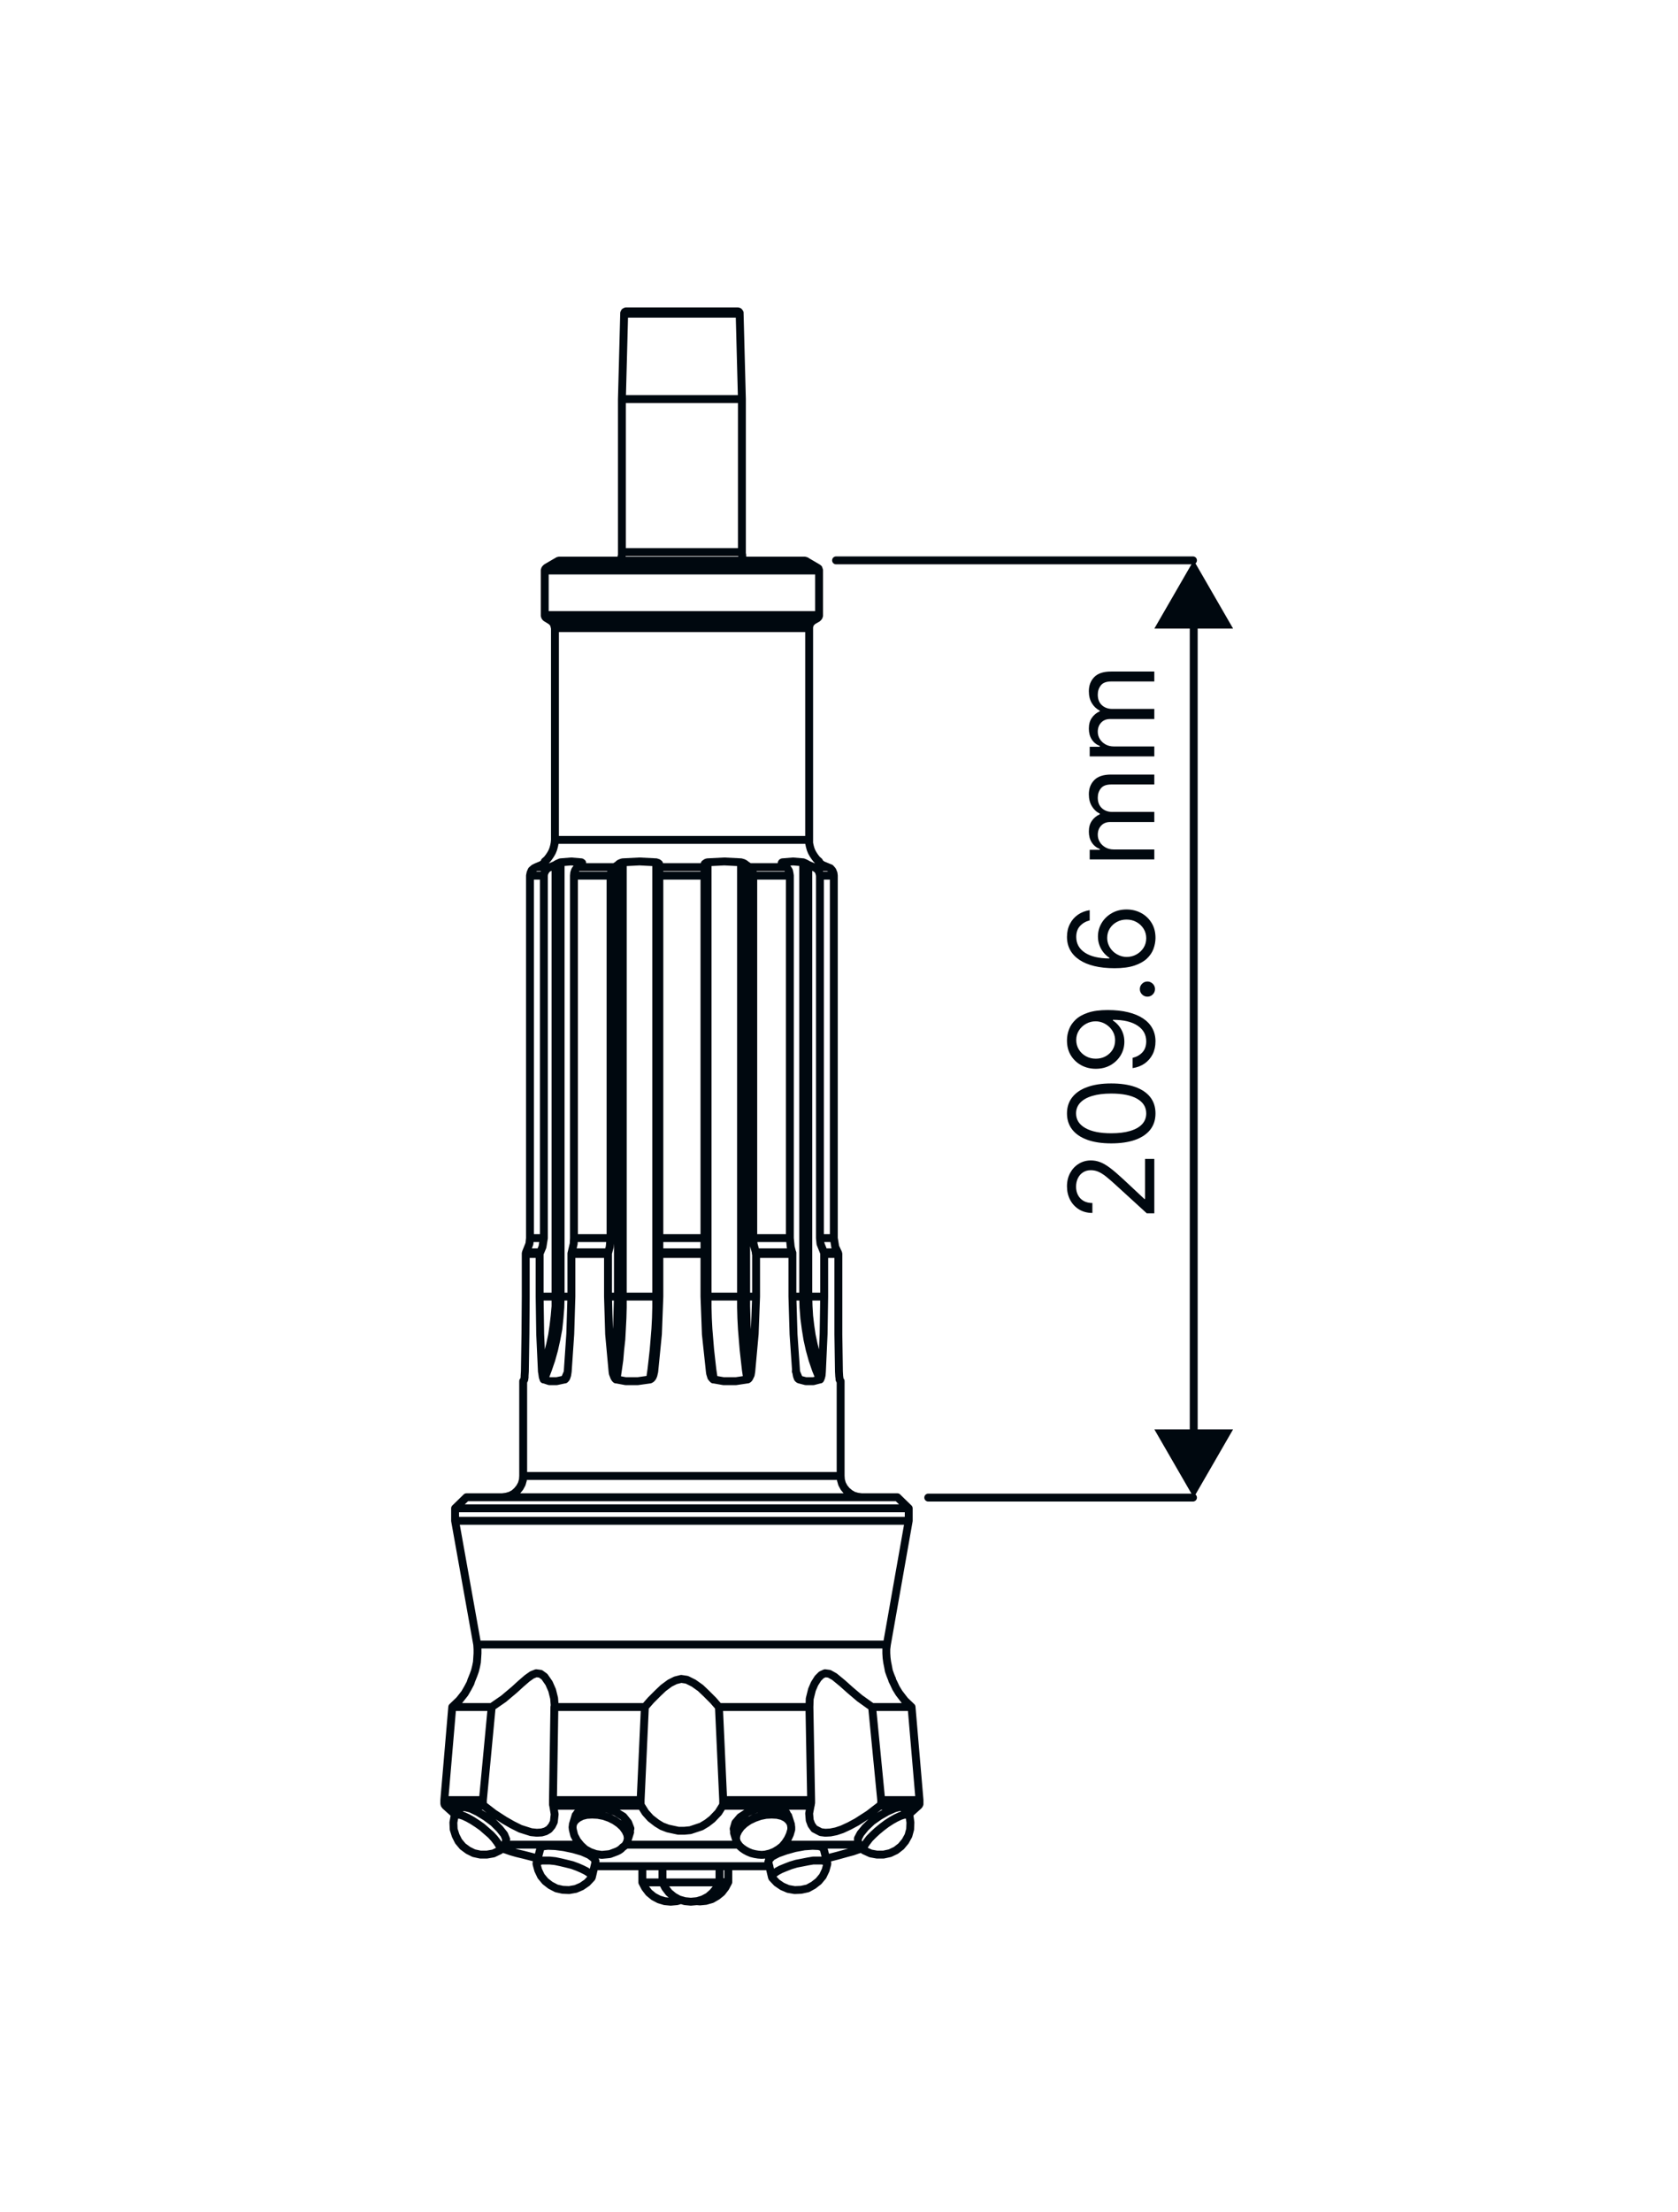 <svg width="850" height="1120" viewBox="0 0 850 1120" fill="none" xmlns="http://www.w3.org/2000/svg">
<path d="M376.536 283.836L376.248 283.117L376.105 282.399L375.961 281.68V280.961L375.817 280.243V279.525M375.817 279.525V202.065M375.817 279.525H375.531H374.524H373.087H370.931H368.344H365.327H361.877H357.997H353.973H349.807H345.495H341.184H336.872H332.848H328.968H325.52H322.501H319.915H317.759H316.323H315.316H315.028M315.028 279.525V280.243V280.961L314.885 281.68L314.741 282.399L314.597 283.117L314.311 283.836M315.028 279.525V202.065M375.817 202.065L374.668 158.809M375.817 202.065H375.531H374.524H373.087H370.931H368.344H365.327H361.877H357.997H353.973H349.807H345.495H341.184H336.872H332.848H328.968H325.52H322.501H319.915H317.759H316.323H315.316H315.028M374.668 158.809V158.523V158.379L374.524 158.235L374.38 157.947L374.236 157.804H373.949L373.805 157.66H373.519H372.8H371.649H369.781H367.483H364.608H361.303H357.567H353.687H349.663H345.495H341.184H337.16H333.28H329.543H326.381H323.508H321.064H319.196H318.047H317.328H317.04L316.897 157.804H316.753L316.465 157.947L316.323 158.235V158.379L316.179 158.523V158.809M374.668 158.809H374.236H373.087H371.507H369.207H366.476H363.315H359.723H355.841H351.819H347.507H343.339H339.028H335.004H331.124H327.531H324.369H321.639H319.34H317.759H316.609H316.179M316.179 158.809L315.028 202.065M325.376 944.896V953.088M325.376 953.088L326.813 955.819L328.681 958.261L331.124 960.273L333.855 961.711L336.729 962.572L339.747 962.86L342.908 962.572L344.92 961.997M325.376 953.088H325.52H326.237H327.388H329.256H331.555H334.141H335.579M291.604 919.028L290.167 923.771M317.759 932.249L319.196 927.651M335.579 944.896V953.088M335.579 953.088L337.016 955.819L338.884 958.261L341.328 960.273L343.915 961.711L346.932 962.572L349.949 962.86L353.112 962.572L355.985 961.711L358.716 960.273L361.016 958.261L363.028 955.819L364.464 953.088M335.579 953.088H335.723H336.441H337.735H339.747H342.045H344.632H347.507H350.525H353.543H356.417H359.004H361.159H362.74H363.889H364.321H364.464M364.464 953.088V944.896M271.772 943.316L273.784 935.699L274.933 934.836L277.52 934.549L281.257 934.693L285.712 935.268L290.455 936.273L294.909 937.567L298.503 939.148L300.801 940.872L301.664 942.309L301.52 942.74M299.796 950.501L301.664 942.74M352.824 962.572L354.548 962.716L357.567 962.428L360.584 961.567L363.315 959.985L365.615 958.117L367.483 955.675L368.92 952.944M368.92 952.944V944.896M368.92 952.944H368.488H367.339H365.615H364.464M389.183 942.74L391.051 950.501M419.073 943.316L417.061 935.412M434.595 932.824L437.612 936.848M460.461 919.172L457.444 915.292M371.793 927.939L373.087 932.249M400.679 923.771L399.241 919.316M233.403 915.292L230.384 919.172M253.233 936.848L256.252 932.824M241.737 832.66L241.881 834.959V837.115L241.737 839.413L241.593 841.569L241.163 843.725L240.588 846.024L239.869 848.036L239.007 850.192L238.863 850.48L238.288 852.204L236.995 854.647L235.415 857.377L232.684 860.827L229.091 864.276M241.737 832.66L230.528 770.003M241.737 832.66H242.024H242.887H244.468H246.48H249.211H252.516H256.252H260.563H265.449H270.623H276.371H282.551H289.017H295.916H302.957H310.429H317.903H325.663H333.567H341.471H349.375H357.279H365.183H372.943H380.56H387.889H394.931H401.829H408.296H414.475H420.224H425.54H430.283H434.595H438.475H441.636H444.367H446.523H447.959H448.821H449.252M449.252 832.66L448.965 834.959V837.115L449.109 839.413L449.396 841.569L449.828 843.725L450.259 846.024L450.977 848.036L451.84 850.192V850.048L451.983 850.767L452.701 852.204L453.851 854.647L455.432 857.233L458.307 860.971L461.755 864.276M449.252 832.66L460.319 770.003M230.528 770.003V763.68M230.528 770.003H230.959H231.821H233.403H235.415H238.144H241.449H245.329H249.641H254.527H259.844H265.736H271.916H278.671H285.568H292.897H300.515H308.419H316.323H324.513H332.848H341.184H349.663H357.997H366.333H374.524H382.572H390.332H397.948H405.277H412.32H418.931H425.109H431.001H436.319H441.205H445.66H449.396H452.701H455.432H457.588H459.025H460.031H460.319M460.319 770.003V763.68M460.319 763.68L454.569 758.075H454.283H453.42H451.84H449.828H447.097H443.792H440.055H435.6H430.857H425.54H419.648H413.469H407.003H400.104H392.775H385.303H377.685H369.781H361.733H353.543H345.495H337.304H329.112H321.208H313.304H305.544H298.071H290.885H283.988H277.377H271.197H265.449H260.132H255.245H250.935H247.055H243.749H241.163H239.007H237.425H236.564H236.276L230.528 763.68M460.319 763.68H460.031H459.025H457.588H455.432H452.701H449.396H445.66H441.205H436.319H431.001H425.109H418.931H412.32H405.277H397.948H390.332H382.572H374.524H366.333H357.997H349.663H341.184H332.848H324.513H316.323H308.419H300.515H292.897H285.568H278.671H271.916H265.736H259.844H254.527H249.641H245.329H241.449H238.144H235.415H233.403H231.821H230.959H230.528M265.019 747.296L264.875 749.308L264.3 751.32L263.293 753.189L262 754.769L260.419 756.207L258.551 757.212L256.539 757.788L254.384 758.075M265.019 747.296V699.297M265.019 747.296H265.449H266.312H267.748H269.904H272.635H275.796H279.676H283.844H288.587H293.76H299.364H305.256H311.436H317.903H324.657H331.412H338.453H345.495H352.393H359.435H366.189H372.943H379.411H385.589H391.481H397.087H402.26H407.003H411.313H415.049H418.212H420.943H423.097H424.535H425.54H425.828M436.463 758.075L434.307 757.788L432.295 757.212L430.571 756.207L428.845 754.769L427.552 753.189L426.547 751.32L425.972 749.308L425.828 747.296M425.828 747.296V699.297M281.113 425.245L280.969 426.827L280.683 428.263L280.251 429.844L279.676 431.281L278.957 432.575L278.096 433.868L277.089 435.161L275.94 436.167V436.599V436.743L275.796 436.885L275.221 437.317L274.359 437.892L271.628 439.041M281.113 425.245V318.039M281.113 425.245H281.401H282.263H283.844H286H288.587H291.892H295.628H299.939H304.537H309.712H315.028H320.777H326.813H332.848H339.172H345.495H351.819H357.997H364.177H370.069H375.817H381.279H386.308H390.907H395.219H398.955H402.26H404.991H407.003H408.583H409.445H409.876M409.876 425.245V426.827L410.164 428.263L410.595 429.844L411.169 431.281L411.888 432.575L412.751 433.868L413.756 435.161L414.907 436.167V436.599L415.049 436.743L415.337 437.029L415.768 437.317L416.487 437.892L419.217 439.041M409.876 425.245V318.039M275.94 288.865V311.428M275.94 288.865V288.723L276.084 288.435V288.291L276.227 288.004L276.371 287.86L276.515 287.716L276.659 287.572L276.803 287.429M275.94 288.865H276.227H276.945H278.239H280.251H282.837H285.856H289.448H293.472H298.071H303.101H308.419H314.023H320.059H326.095H332.417H338.884H345.495H351.961H358.429H364.752H370.931H376.824H382.428H387.889H392.775H397.373H401.397H404.991H408.152H410.595H412.607H413.9H414.763H414.907M275.94 311.428V311.716L276.084 312.003V312.147L276.227 312.435L276.371 312.577L276.515 312.721L276.659 312.865L276.945 313.009M275.94 311.428H276.227H276.945H278.239H280.251H282.837H285.856H289.448H293.472H298.071H303.101H308.419H314.023H320.059H326.095H332.417H338.884H345.495H351.961H358.429H364.752H370.931H376.824H382.428H387.889H392.775H397.373H401.397H404.991H408.152H410.595H412.607H413.9H414.763H414.907M414.907 311.428V288.865M414.907 311.428V311.716L414.763 312.003V312.147L414.619 312.435L414.475 312.577L414.332 312.721L414.188 312.865L414.044 313.009M414.907 288.865V288.723L414.763 288.435V288.291L414.619 288.004V287.86L414.475 287.716L414.188 287.572L414.044 287.429M276.945 313.009L278.815 314.159M276.945 313.009H277.664H278.815H280.683H283.125H286.143H289.592H293.616H298.071H303.101H308.419H314.023H319.915H326.095H332.417H338.884H345.495H351.961H358.429H364.752H370.931H376.824H382.428H387.745H392.775H397.231H401.253H404.847H407.721H410.164H412.032H413.325H413.9H414.044M414.044 313.009L412.032 314.159M276.803 287.429L281.976 284.411M276.803 287.429H276.945H277.52H278.671H280.539H282.981H286H289.592H293.616H298.071H302.957H308.275H314.023H319.915H326.095H332.417H338.884H345.495H351.961H358.429H364.752H370.931H376.824H382.572H387.889H392.775H397.373H401.397H404.847H407.864H410.308H412.176H413.325H414.044M414.044 287.429L408.871 284.411M408.871 284.411L408.727 284.267L408.439 284.124L408.152 283.98H407.864L407.577 283.836H407.289H407.003H406.715H406.428H405.709H404.416H402.404H399.96H396.799H393.349H389.327H384.728H379.985H374.668H369.207H363.459H357.567H351.531H345.495H339.316H333.28H327.388H321.639H316.179H311.005H306.119H301.664H297.64H294.047H291.029H288.443H286.575H285.137H284.419H284.275H283.988H283.556H283.269L282.981 283.98H282.695L282.551 284.124L282.263 284.267L281.976 284.411M408.871 284.411H408.583H407.721H406.14H404.128H401.397H398.236H394.5H390.332H385.733H380.704H375.387H369.781H363.889H357.853H351.675H345.495H339.172H332.992H326.956H321.208H315.46H310.143H305.113H300.515H296.347H292.611H289.448H286.719H284.707H283.125H282.263H281.976M278.815 314.159L279.245 314.447L279.676 314.877L280.108 315.308L280.395 315.739L280.683 316.315L280.825 316.889L280.969 317.464L281.113 318.039M278.815 314.159H279.245H280.395H281.976H284.275H287.149H290.599H294.479H298.933H303.676H308.849H314.453H320.345H326.381H332.561H339.028H345.495H351.819H358.285H364.464H370.644H376.392H381.997H387.171H392.056H396.368H400.248H403.697H406.571H408.871H410.595H411.601H412.032M412.032 314.159L411.601 314.447L411.169 314.877L410.739 315.308L410.451 315.739L410.164 316.315L410.02 316.889L409.876 317.464V318.039M281.113 318.039H281.401H282.263H283.844H286H288.587H291.892H295.628H299.939H304.537H309.712H315.028H320.777H326.813H332.848H339.172H345.495H351.819H357.997H364.177H370.069H375.817H381.279H386.308H390.907H395.219H398.955H402.26H404.991H407.003H408.583H409.445H409.876M366.045 914.287L363.889 917.735L360.728 921.04L358.141 923.052L355.267 924.777L349.663 926.645L346.644 926.932H343.627L338.309 925.783L335.292 924.633L332.705 923.052L329.543 920.609L326.956 917.735L324.801 914.287M366.045 914.287L366.333 913.712V913.136V912.849M366.045 914.287H371.937H377.829H383.577H389.183H394.787H400.248H405.565H410.595M324.801 914.287L324.657 913.999L324.513 913.424V912.849M324.801 914.287H318.909H313.017H307.268H301.664H296.059H290.599H285.424H280.251M324.513 912.849V911.412M324.513 912.849H318.621H312.873H307.124H301.376H295.916H290.455H285.137H280.108M324.513 911.412L326.669 864.276M324.513 911.412H318.621H312.873H307.124H301.376H295.916H290.455H285.137H280.108M326.669 864.276L329.687 860.827L333.28 857.233L336.011 854.647L339.316 852.204L342.189 850.767L345.064 850.048L347.937 850.48L351.387 852.204L354.836 854.647L357.711 857.377L361.303 860.971L364.177 864.276M326.669 864.276H320.633H314.597H308.705H302.813H297.065H291.604H286.143H280.825M364.177 864.276L366.333 911.412M364.177 864.276H370.356H376.248H382.284H388.033H393.781H399.385H404.703H410.02M366.333 911.412V912.849M366.333 911.412H372.225H378.117H383.865H389.469H394.931H400.392H405.709H410.883M366.333 912.849H372.225H378.117H383.865H389.469H394.931H400.392H405.709H410.883M465.204 914.287L460.893 918.167L460.175 918.741M465.204 914.287H463.911H462.331H460.319H458.019H455.432H452.415H449.252H445.66M465.204 914.287L465.492 913.999L465.779 913.424V912.849M255.389 933.975H256.108H259.557H263.581H268.036H273.065H278.527H284.419H290.599H293.904M316.897 933.975H318.621H326.237H333.855H341.615H349.375H356.992H364.752H372.225H374.093M396.943 933.975H400.248H406.571H412.32H417.78H422.811H427.265H431.289H434.739H435.6M230.672 918.741L229.953 918.167L225.641 914.287M225.641 914.287H226.935H228.516H230.528H232.827H235.415H238.432H241.593H245.187M225.641 914.287L225.211 913.712L225.067 913.136V912.849M245.187 914.287L250.216 918.167L255.533 921.616L259.557 923.915L263.581 925.927L269.041 927.651L271.916 927.939L274.359 927.795L276.371 927.22L278.096 926.215L279.532 924.489L280.539 922.477L280.969 918.597L280.251 914.287M245.187 914.287L244.899 913.855L244.612 913.424V912.849M280.251 914.287L280.108 913.712V913.28V912.849M410.595 914.287L409.876 918.167L410.164 921.616L411.027 923.915L412.463 925.927L415.768 927.651L418.068 927.939L420.655 927.795L423.529 927.22L426.547 926.215L430.283 924.489L434.02 922.477L440.055 918.597L445.66 914.287M410.595 914.287L410.739 913.855V913.424L410.883 912.849M445.66 914.287L446.091 913.712L446.235 913.28L446.379 912.849M291.748 919.604L292.323 918.023L294.765 916.155L298.359 915.148L302.813 915.005L307.412 915.723L312.011 917.448L315.747 919.747L318.191 922.765L319.34 925.783L318.909 927.939M371.937 927.939L371.649 925.927L372.512 922.909L374.955 920.035L378.692 917.592L383.147 915.867L387.889 915.005H392.344L395.937 916.011L398.38 917.879L399.099 919.604M233.545 915.436L233.689 915.005H235.557L238.432 915.723L242.024 917.448L246.048 919.891L249.928 922.765L253.091 925.927L255.389 928.801L256.396 931.244L256.108 932.824M434.739 932.824L434.595 932.681V930.813L435.888 928.369L438.331 925.352L441.636 922.191L445.516 919.46L449.54 917.16L453.133 915.58L455.863 914.861L457.3 915.148L457.444 915.436M410.883 912.849V911.412M280.108 912.849V911.412M280.108 911.412L280.825 864.276M280.825 864.276L280.969 863.413L280.683 859.82L279.676 855.797L278.096 852.204L275.796 848.899L273.784 847.461L271.628 847.175L269.473 848.036L267.029 849.761L263.868 852.492L260.563 855.509L255.103 860.108L249.067 864.276M410.883 911.412L410.02 864.276M410.02 864.276L410.164 860.108L411.313 855.509L412.607 852.492L414.332 849.761L416.056 848.036L417.924 847.175L420.08 847.461L422.667 848.899L426.691 852.204L430.715 855.797L435.456 859.82L440.487 863.413L441.78 864.276M249.067 864.276H245.473H242.024H239.007H236.276H233.977H231.965H230.24H229.091M249.067 864.276L244.612 911.412M229.091 864.276L225.067 911.412M461.755 864.276H460.605H458.881H457.013H454.569H451.84H448.821H445.516H441.78M461.755 864.276L465.779 911.412M441.78 864.276L446.379 911.412M244.612 912.849V911.412M244.612 912.849H241.019H237.713H234.839H232.252H229.953H227.941H226.36H225.067M244.612 911.412H241.019H237.713H234.839H232.252H229.953H227.941H226.36H225.067M446.379 911.412V912.849M446.379 911.412H449.828H453.133H456.007H458.593H460.893H462.905H464.485H465.779M446.379 912.849H449.828H453.133H456.007H458.593H460.893H462.905H464.485H465.779M253.952 935.843L256.396 936.561L258.839 937.423L261.856 938.285L265.449 939.148L269.904 940.297L272.347 941.016M436.893 935.843L434.451 936.561L432.008 937.423L429.277 938.141L424.104 939.579L418.499 941.016M301.232 944.896H302.527H307.987H313.592H319.628H325.807H332.273H338.884H345.495H352.105H358.572H365.039H371.219H377.255H383.003H388.32H389.757M389.327 942.74L389.469 941.735L391.051 940.011L394.068 938.429L398.092 936.992L402.691 935.699L407.433 934.836L411.601 934.549L414.763 934.693L416.631 935.268L416.919 935.843M465.779 912.849V911.412M225.067 912.849V911.412M404.847 698.436L404.559 698.292L404.128 697.861L403.697 696.711L403.265 694.412L401.972 675.585L401.397 656.473M404.847 698.436L408.152 699.297H412.032L415.337 698.436M404.847 698.436L403.123 694.268M415.337 698.436H415.481L415.625 698.148L415.912 697.429L416.2 696.28L416.343 694.412M415.337 698.436L413.325 693.549L411.601 688.52L410.164 683.347L409.015 678.173L408.152 672.856L407.433 667.395L407.003 661.933L406.859 656.473M416.343 694.412L417.205 675.443L417.493 656.473M416.343 694.412L414.763 689.957L413.325 685.359L412.176 680.76L411.169 676.017L410.451 671.131L409.876 666.245L409.589 661.359L409.445 656.473M417.493 656.473V634.916M417.493 656.473H409.445M417.493 634.916H418.787H419.936H420.943H421.804H422.667H423.385H424.104H424.679M417.493 634.916V634.629L417.349 634.055M424.679 634.916V656.473V675.585L424.965 694.412L425.109 696.855L425.253 697.861V698.292V698.436L425.684 699.297M424.679 634.916L424.535 634.341L424.391 634.055M265.161 699.297L265.593 698.436V698.148L265.736 697.429V696.568L265.88 694.412L266.168 675.443L266.312 656.473V634.916M266.312 634.916H266.743H267.461H268.18H269.041H269.904H270.911H272.06H273.353M266.312 634.916V634.629L266.455 634.055M273.353 634.916V656.473M273.353 634.916V634.341L273.64 634.055M273.353 656.473L273.64 675.585L274.503 694.412M273.353 656.473H281.401M274.503 694.412L274.647 695.131L274.933 697.143L275.221 698.004L275.365 698.436H275.652M274.503 694.412L276.084 689.957L277.52 685.359L278.671 680.76L279.676 676.017L280.395 671.131L280.969 666.245L281.401 661.359V656.473M275.652 698.436L278.239 699.297H281.976L286 698.436M275.652 698.436L277.52 693.549L279.245 688.52L280.683 683.347L281.832 678.173L282.837 672.856L283.413 667.395L283.844 661.933L283.988 656.473M286 698.436H286.143L286.575 698.004L286.861 697.573L287.293 696.28L287.58 694.412L288.873 675.443L289.448 656.473M286 698.436L287.293 695.417M289.448 656.473V634.916M289.448 656.473H283.988M289.448 634.916H291.46H293.616H295.916H298.215H300.515H302.957H305.4H307.987M289.448 634.916V634.629L289.592 634.055M307.987 634.916V656.473M307.987 634.916V634.341L308.131 634.055M307.987 656.473L308.561 675.585L310.287 694.412M307.987 656.473H313.017M310.287 694.412L310.429 695.417L311.148 697.287L311.58 698.004L312.011 698.436H312.299M310.287 694.412L310.861 689.957L311.436 685.359L311.867 680.76L312.299 676.017L312.585 671.131L312.729 666.245L312.873 661.359L313.017 656.473M312.299 698.436L316.897 699.297H323.076L329.256 698.436M312.299 698.436L313.017 693.549L313.735 688.52L314.167 683.347L314.741 678.173L315.028 672.856L315.316 667.395L315.46 661.933V656.473M329.256 698.436L329.543 698.292L329.975 698.004L330.549 697.287L330.98 696.28L331.412 694.412L333.28 675.443L333.999 656.473M329.256 698.436L329.975 693.549L330.549 688.52L331.124 683.347L331.555 678.173L331.987 672.856L332.273 667.395L332.417 661.933V656.473M333.999 634.916V656.473M333.999 634.916H336.872H339.747H342.621H345.495H348.369H351.1H353.973H356.848M333.999 634.916V634.629V634.055M333.999 656.473H333.855H333.567H333.136H332.417M356.848 634.916V656.473M356.848 634.916V634.341V634.055M356.848 656.473L357.567 675.585L359.579 694.412L359.723 695.417L360.297 697.287L360.872 698.004L361.303 698.436H361.591M356.848 656.473H356.992H357.279H357.853H358.429M361.591 698.436L366.476 699.297H372.8L378.548 698.436M361.591 698.436L360.872 693.549L360.297 688.52L359.723 683.347L359.291 678.173L358.86 672.856L358.572 667.395L358.429 661.933V656.473M378.548 698.436H378.692L378.979 698.292L379.411 697.861L380.272 696.136L380.56 694.412M378.548 698.436L377.829 693.549L377.255 688.52L376.68 683.347L376.248 678.173L375.817 672.856L375.531 667.395L375.387 661.933V656.473M380.56 694.412L382.284 675.443L383.003 656.473M380.56 694.412L379.985 689.957L379.411 685.359L378.979 680.76L378.548 676.017L378.26 671.131L378.117 666.245L377.973 661.359V656.473M383.003 656.473V634.916M383.003 656.473H377.973M383.003 634.916H385.445H387.889H390.332H392.632H394.931H397.231H399.385H401.397M383.003 634.916L382.859 634.629V634.055M401.397 634.916V656.473M401.397 634.916V634.341L401.253 634.055M401.397 656.473H406.859M315.46 656.473H332.417M315.46 656.473H314.741H314.023H313.448H313.017M315.46 656.473V436.599M332.417 656.473V436.599M358.429 656.473H375.387M358.429 656.473V436.599M375.387 656.473H376.105H376.824H377.399H377.973M375.387 656.473V436.599M333.999 634.055H336.872H339.747H342.621H345.495H348.369H351.1H353.973H356.848M333.999 634.055V629.743V626.869M356.848 634.055V631.324V626.869M333.999 626.869H336.872H339.747H342.621H345.495H348.369H351.1H353.973H356.848M333.999 626.869V443.353M356.848 626.869V443.353M333.999 443.353H336.872H339.747H342.621H345.495H348.369H351.1H353.973H356.848M333.999 443.353V441.916V440.623V439.616V439.041M356.848 443.353V442.203V440.765V439.616V439.041M333.999 439.041H336.872H339.747H342.621H345.495H348.369H351.1H353.973H356.848M333.999 439.041V437.892L333.855 437.317L333.28 436.885L332.705 436.743L332.417 436.599M356.848 439.041V437.892V437.748L356.992 437.317L357.423 437.029L357.853 436.743L358.429 436.599M377.973 656.473V437.892M313.017 656.473V437.892M379.697 439.041H382.14H384.584H387.027H389.469H391.625H393.925H396.08H398.092M379.697 439.041L377.973 437.892M379.697 439.041L380.416 439.616L380.991 440.623L381.423 441.916L381.565 443.353M398.092 439.041L396.368 437.892M398.092 439.041H398.236L398.955 439.76L399.673 440.909L399.96 442.347L400.104 443.353M377.973 437.892L377.255 437.317L376.392 436.885L375.817 436.743L375.387 436.599M375.387 436.599L366.908 436.167L358.429 436.599M332.417 436.599L323.939 436.167L315.46 436.599M315.46 436.599L314.885 436.743L314.167 437.029L313.592 437.317L313.017 437.892M313.017 437.892L311.292 439.041M311.292 439.041H308.705H306.263H303.82H301.52H299.221H296.921H294.765H292.753M311.292 439.041L310.429 439.616L309.712 440.765L309.424 442.203L309.28 443.353M292.753 439.041L294.479 437.892M292.753 439.041L292.035 439.616L291.317 440.623L290.885 441.916L290.741 443.353M294.479 437.892L294.909 437.317V436.885L294.623 436.743L294.479 436.599M294.479 437.892V436.599M294.479 436.599L289.305 436.167L283.988 436.599M283.988 436.599L283.556 436.743L282.981 437.029L282.263 437.317L281.544 437.748L281.401 437.892M283.988 436.599V656.473M281.401 437.892L278.671 439.041M281.401 437.892V656.473M278.671 439.041H277.377H276.227H275.221H274.359H273.497H272.779H272.06H271.628M278.671 439.041L277.377 439.616L276.371 440.765L275.652 442.203L275.509 443.353M271.628 439.041L270.479 439.616L269.329 440.623L268.755 441.916L268.467 443.353M419.217 439.041H418.787H418.068H417.349H416.631H415.625H414.619H413.469H412.176M419.217 439.041L420.655 439.616L421.66 440.765L422.236 442.203L422.379 443.353M412.176 439.041L409.445 437.892M412.176 439.041L413.325 439.616L414.475 440.623L415.049 441.916L415.337 443.353M409.445 437.892L408.439 437.317L407.577 436.885L407.145 436.743L406.859 436.599M409.445 437.892V656.473M406.859 436.599L401.685 436.167L396.368 436.599M406.859 436.599V656.473M396.368 436.599L396.08 436.743L395.937 437.029L396.08 437.317L396.368 437.892M396.368 436.599V437.892M308.131 634.055L308.849 631.324L309.28 626.869M308.131 634.055H305.544H303.101H300.657H298.359H296.059H293.904H291.748H289.592M309.28 626.869V443.353M309.28 626.869H306.837H304.251H301.951H299.508H297.209H295.053H292.897H290.741M309.28 443.353H306.837H304.251H301.951H299.508H297.209H295.053H292.897H290.741M289.592 634.055L290.599 629.743L290.741 626.869M290.741 626.869V443.353M382.859 634.055H385.303H387.745H390.188H392.488H394.787H397.087H399.241H401.253M382.859 634.055L381.709 629.743L381.565 626.869M401.253 634.055L400.536 631.324L400.104 626.869M381.565 626.869H384.152H386.596H389.039H391.339H393.637H395.793H397.948H400.104M381.565 626.869V443.353M400.104 626.869V443.353M381.565 443.353H384.152H386.596H389.039H391.339H393.637H395.793H397.948H400.104M283.988 656.473H283.556H282.837H282.12H281.401M406.859 656.473H407.433H408.008H408.727H409.445M273.64 634.055L274.791 631.324L275.509 626.869M273.64 634.055H272.347H271.197H270.192H269.329H268.467H267.748H267.029H266.455M275.509 626.869V443.353M275.509 626.869H274.216H273.209H272.06H271.197H270.335H269.617H269.041H268.467M275.509 443.353H274.216H273.209H272.06H271.197H270.335H269.617H269.041H268.467M266.455 634.055L268.18 629.743L268.467 626.869M268.467 626.869V443.353M415.337 626.869H416.631H417.78H418.787H419.648H420.511H421.229H421.948H422.379M415.337 626.869L415.625 629.743L417.349 634.055M415.337 626.869V443.353M422.379 626.869L423.097 631.324L424.391 634.055M422.379 626.869V443.353M424.391 634.055H423.816H423.241H422.379H421.66H420.655H419.648H418.499H417.349M415.337 443.353H416.631H417.78H418.787H419.648H420.511H421.229H421.948H422.379M290.167 926.357L290.885 929.232L292.323 931.963L294.191 934.261L296.347 936.273L298.933 937.711L301.808 938.717L304.825 939.148L307.843 938.86L308.993 938.717L310.143 938.285L311.292 937.855L312.441 937.423L313.592 936.848L314.597 936.129L315.46 935.268L316.465 934.549L316.753 934.261L317.616 932.681L318.047 930.813L317.759 928.944L316.897 927.076L315.46 925.064L313.592 923.34L311.292 921.759L308.705 920.465L305.831 919.46L302.813 918.885L299.939 918.741L297.209 918.885L294.909 919.46L292.897 920.465L291.317 921.759L290.311 923.34L290.023 925.064L290.167 926.357ZM271.772 943.747L272.635 946.908L274.072 949.927L276.227 952.513L278.815 954.525L281.832 956.105L284.993 956.824L288.299 956.968L291.604 956.393L294.623 955.1L297.352 953.231L299.652 950.788L299.796 950.069L299.364 949.351L298.503 948.345L296.921 947.339L294.909 946.333L292.611 945.327L289.88 944.321L287.005 943.603L283.988 942.884L281.257 942.309L278.527 942.021H276.227H274.359L272.923 942.453L272.06 943.028L271.772 943.603V943.747ZM391.195 950.788L393.493 953.231L396.224 955.1L399.241 956.393L402.547 956.968L405.852 956.824L409.157 956.105L412.032 954.525L414.619 952.513L416.775 949.927L418.212 946.908L419.073 943.747V943.603L418.787 942.884L417.78 942.309L416.343 942.021H414.332H411.888L409.301 942.453L406.428 943.028L403.409 943.603L400.536 944.465L397.948 945.471L395.505 946.477L393.637 947.483L392.2 948.489L391.339 949.495L391.051 950.213L391.195 950.788ZM437.9 936.992L441.061 938.429L444.223 939.004H447.528L450.833 938.285L453.851 936.848L456.439 934.836L458.593 932.249L460.175 929.376L461.037 926.215L461.18 922.765L460.749 919.604L460.605 919.46L460.175 918.885L459.168 918.741L457.732 918.885L456.007 919.46L453.851 920.465L451.552 921.759L449.109 923.34L446.809 925.064L444.367 927.076L442.355 928.944L440.487 930.813L439.049 932.681L438.043 934.119L437.468 935.555V936.417L437.9 936.992ZM374.524 934.549L375.817 935.699L377.255 936.705L378.835 937.567L380.56 938.285L382.284 938.717L384.009 939.004L385.877 939.148L387.601 939.004L390.044 938.429L392.2 937.567L394.356 936.273L396.224 934.836L397.805 932.968L399.099 930.956L400.104 928.801L400.823 926.357V925.064L400.536 923.34L399.529 921.759L398.092 920.465L396.08 919.46L393.637 918.885L390.907 918.741L388.033 918.885L385.159 919.46L382.284 920.465L379.553 921.759L377.255 923.34L375.387 925.064L373.949 927.076L373.087 928.944L372.8 930.813L373.231 932.681L374.236 934.119L374.524 934.549ZM230.24 919.604L229.665 922.765L229.809 926.215L230.815 929.376L232.252 932.249L234.408 934.836L237.139 936.848L240.013 938.285L243.319 939.004H246.623L249.928 938.429L252.947 936.992L253.377 936.417V935.555L252.803 934.261L251.797 932.681L250.36 930.813L248.635 928.944L246.48 927.076L244.18 925.064L241.737 923.34L239.295 921.759L236.995 920.465L234.839 919.46L233.115 918.885L231.677 918.741L230.672 918.885L230.24 919.46V919.604Z" stroke="#00080F" stroke-width="4" stroke-miterlimit="10" stroke-linecap="round" stroke-linejoin="round"/>
<path d="M584.723 614.302H580.887L565.117 599.897C563.271 598.206 561.665 596.814 560.301 595.72C558.923 594.626 557.631 593.816 556.423 593.29C555.201 592.751 553.923 592.481 552.587 592.481C551.053 592.481 549.725 592.85 548.602 593.589C547.48 594.313 546.613 595.308 546.002 596.572C545.391 597.837 545.086 599.257 545.086 600.834C545.086 602.511 545.434 603.974 546.13 605.224C546.812 606.46 547.771 607.419 549.007 608.101C550.243 608.769 551.692 609.102 553.354 609.102V614.132C550.797 614.132 548.552 613.542 546.62 612.363C544.688 611.184 543.182 609.578 542.103 607.547C541.023 605.501 540.483 603.207 540.483 600.664C540.483 598.106 541.023 595.841 542.103 593.866C543.182 591.891 544.639 590.343 546.471 589.22C548.304 588.098 550.343 587.537 552.587 587.537C554.193 587.537 555.762 587.828 557.297 588.41C558.817 588.979 560.514 589.973 562.39 591.394C564.251 592.8 566.524 594.754 569.209 597.254L579.693 607.057H580.034V586.77H584.723V614.302ZM585.319 563.733C585.319 566.944 584.446 569.679 582.698 571.938C580.937 574.197 578.386 575.923 575.048 577.116C571.695 578.309 567.646 578.906 562.901 578.906C558.185 578.906 554.157 578.309 550.818 577.116C547.466 575.909 544.908 574.175 543.147 571.916C541.371 569.643 540.483 566.916 540.483 563.733C540.483 560.551 541.371 557.831 543.147 555.572C544.908 553.299 547.466 551.565 550.818 550.372C554.157 549.164 558.185 548.561 562.901 548.561C567.646 548.561 571.695 549.157 575.048 550.351C578.386 551.544 580.937 553.27 582.698 555.529C584.446 557.788 585.319 560.523 585.319 563.733ZM580.631 563.733C580.631 560.551 579.097 558.079 576.028 556.318C572.96 554.556 568.584 553.675 562.901 553.675C559.122 553.675 555.904 554.08 553.248 554.89C550.591 555.685 548.567 556.836 547.174 558.342C545.782 559.834 545.086 561.631 545.086 563.733C545.086 566.887 546.642 569.352 549.753 571.128C552.85 572.904 557.233 573.792 562.901 573.792C566.68 573.792 569.891 573.394 572.533 572.598C575.176 571.803 577.186 570.659 578.564 569.167C579.942 567.662 580.631 565.85 580.631 563.733ZM540.483 526.569C540.497 524.779 540.838 522.989 541.506 521.199C542.174 519.409 543.282 517.775 544.83 516.297C546.365 514.82 548.46 513.634 551.117 512.739C553.773 511.844 557.105 511.396 561.111 511.396C564.99 511.396 568.435 511.765 571.447 512.504C574.444 513.229 576.973 514.28 579.033 515.658C581.093 517.022 582.656 518.684 583.721 520.645C584.787 522.591 585.319 524.793 585.319 527.251C585.319 529.694 584.836 531.875 583.87 533.793C582.89 535.697 581.533 537.259 579.8 538.481C578.053 539.689 576.028 540.463 573.727 540.804V535.604C575.73 535.135 577.385 534.205 578.692 532.813C579.985 531.406 580.631 529.552 580.631 527.251C580.631 523.884 579.161 521.227 576.22 519.281C573.279 517.32 569.124 516.34 563.754 516.34V516.681C564.947 517.477 565.977 518.421 566.844 519.515C567.71 520.609 568.378 521.824 568.847 523.159C569.316 524.495 569.55 525.915 569.55 527.421C569.55 529.922 568.932 532.216 567.696 534.304C566.446 536.378 564.734 538.041 562.56 539.291C560.372 540.527 557.872 541.145 555.059 541.145C552.388 541.145 549.945 540.548 547.728 539.355C545.498 538.147 543.722 536.457 542.401 534.283C541.08 532.095 540.44 529.524 540.483 526.569ZM545.171 526.569C545.171 528.359 545.619 529.971 546.514 531.406C547.395 532.827 548.588 533.956 550.094 534.794C551.586 535.618 553.241 536.03 555.059 536.03C556.878 536.03 558.533 535.633 560.024 534.837C561.502 534.027 562.681 532.926 563.562 531.534C564.428 530.128 564.862 528.529 564.862 526.739C564.862 525.39 564.599 524.132 564.073 522.967C563.533 521.802 562.802 520.787 561.878 519.92C560.941 519.039 559.882 518.35 558.703 517.853C557.51 517.356 556.267 517.107 554.974 517.107C553.269 517.107 551.671 517.519 550.179 518.343C548.687 519.153 547.48 520.275 546.556 521.71C545.633 523.131 545.171 524.75 545.171 526.569ZM585.064 500.789C585.064 501.84 584.687 502.742 583.934 503.495C583.181 504.248 582.279 504.625 581.228 504.625C580.177 504.625 579.274 504.248 578.521 503.495C577.768 502.742 577.392 501.84 577.392 500.789C577.392 499.738 577.768 498.836 578.521 498.083C579.274 497.33 580.177 496.953 581.228 496.953C581.924 496.953 582.563 497.131 583.146 497.486C583.728 497.827 584.197 498.289 584.552 498.871C584.893 499.439 585.064 500.079 585.064 500.789ZM585.319 475.046C585.291 476.837 584.95 478.627 584.296 480.417C583.643 482.207 582.542 483.84 580.993 485.318C579.431 486.795 577.321 487.982 574.664 488.877C571.993 489.772 568.641 490.219 564.606 490.219C560.742 490.219 557.318 489.857 554.335 489.132C551.337 488.408 548.815 487.357 546.77 485.979C544.71 484.6 543.147 482.938 542.081 480.992C541.016 479.031 540.483 476.822 540.483 474.365C540.483 471.921 540.973 469.747 541.953 467.844C542.92 465.926 544.269 464.363 546.002 463.156C547.736 461.948 549.732 461.167 551.99 460.811V466.011C550.03 466.494 548.403 467.432 547.11 468.824C545.818 470.216 545.171 472.063 545.171 474.365C545.171 477.746 546.642 480.41 549.582 482.356C552.523 484.288 556.65 485.261 561.964 485.275V484.934C560.756 484.139 559.726 483.194 558.874 482.1C558.007 480.992 557.339 479.77 556.87 478.435C556.402 477.099 556.167 475.686 556.167 474.194C556.167 471.694 556.792 469.406 558.043 467.332C559.279 465.258 560.99 463.596 563.178 462.346C565.352 461.096 567.845 460.47 570.658 460.47C573.357 460.47 575.829 461.074 578.074 462.282C580.304 463.489 582.08 465.187 583.401 467.375C584.708 469.549 585.348 472.106 585.319 475.046ZM580.631 475.046C580.631 473.256 580.184 471.651 579.289 470.23C578.394 468.796 577.193 467.666 575.687 466.842C574.181 466.004 572.505 465.585 570.658 465.585C568.854 465.585 567.213 465.99 565.735 466.8C564.244 467.595 563.057 468.696 562.177 470.103C561.296 471.495 560.855 473.086 560.855 474.876C560.855 476.226 561.125 477.483 561.665 478.648C562.191 479.813 562.915 480.836 563.839 481.717C564.762 482.583 565.821 483.265 567.014 483.762C568.193 484.26 569.436 484.508 570.743 484.508C572.477 484.508 574.096 484.103 575.602 483.293C577.108 482.469 578.323 481.347 579.246 479.926C580.169 478.492 580.631 476.865 580.631 475.046ZM584.723 435.128H551.99V430.269H557.105V429.843C555.357 429.161 554.001 428.06 553.035 426.54C552.054 425.019 551.564 423.194 551.564 421.063C551.564 418.903 552.054 417.106 553.035 415.671C554.001 414.222 555.357 413.093 557.105 412.283V411.942C555.414 411.104 554.072 409.847 553.077 408.17C552.069 406.494 551.564 404.484 551.564 402.14C551.564 399.213 552.481 396.819 554.313 394.958C556.132 393.097 558.966 392.167 562.816 392.167H584.723V397.196H562.816C560.401 397.196 558.675 397.856 557.638 399.178C556.601 400.499 556.082 402.054 556.082 403.844C556.082 406.146 556.778 407.929 558.17 409.193C559.548 410.458 561.296 411.09 563.413 411.09H584.723V416.204H562.305C560.443 416.204 558.945 416.808 557.808 418.016C556.657 419.223 556.082 420.779 556.082 422.682C556.082 423.989 556.43 425.211 557.126 426.348C557.822 427.47 558.788 428.379 560.024 429.075C561.246 429.757 562.66 430.098 564.265 430.098H584.723V435.128ZM584.723 382.971H551.99V378.113H557.105V377.686C555.357 377.004 554.001 375.903 553.035 374.383C552.054 372.863 551.564 371.038 551.564 368.907C551.564 366.747 552.054 364.95 553.035 363.515C554.001 362.066 555.357 360.937 557.105 360.127V359.786C555.414 358.948 554.072 357.69 553.077 356.014C552.069 354.338 551.564 352.327 551.564 349.983C551.564 347.057 552.481 344.663 554.313 342.802C556.132 340.941 558.966 340.01 562.816 340.01H584.723V345.039H562.816C560.401 345.039 558.675 345.7 557.638 347.021C556.601 348.342 556.082 349.898 556.082 351.688C556.082 353.99 556.778 355.773 558.17 357.037C559.548 358.301 561.296 358.934 563.413 358.934H584.723V364.048H562.305C560.443 364.048 558.945 364.652 557.808 365.859C556.657 367.067 556.082 368.623 556.082 370.526C556.082 371.833 556.43 373.055 557.126 374.192C557.822 375.314 558.788 376.223 560.024 376.919C561.246 377.601 562.66 377.942 564.265 377.942H584.723V382.971Z" fill="#00080F"/>
<path d="M470.212 758.241H604.311M423.513 283.721H604.311" stroke="#00080F" stroke-width="4" stroke-miterlimit="10" stroke-linecap="round" stroke-linejoin="round"/>
<path d="M604.687 729.536V312.427" stroke="#00080F" stroke-width="4" stroke-linecap="round" stroke-linejoin="round"/>
<path d="M624.633 723.7L604.687 758.241L584.742 723.7H624.633Z" fill="#00080F"/>
<path d="M624.633 318.262L604.687 283.721L584.742 318.262H624.633Z" fill="#00080F"/>
</svg>
